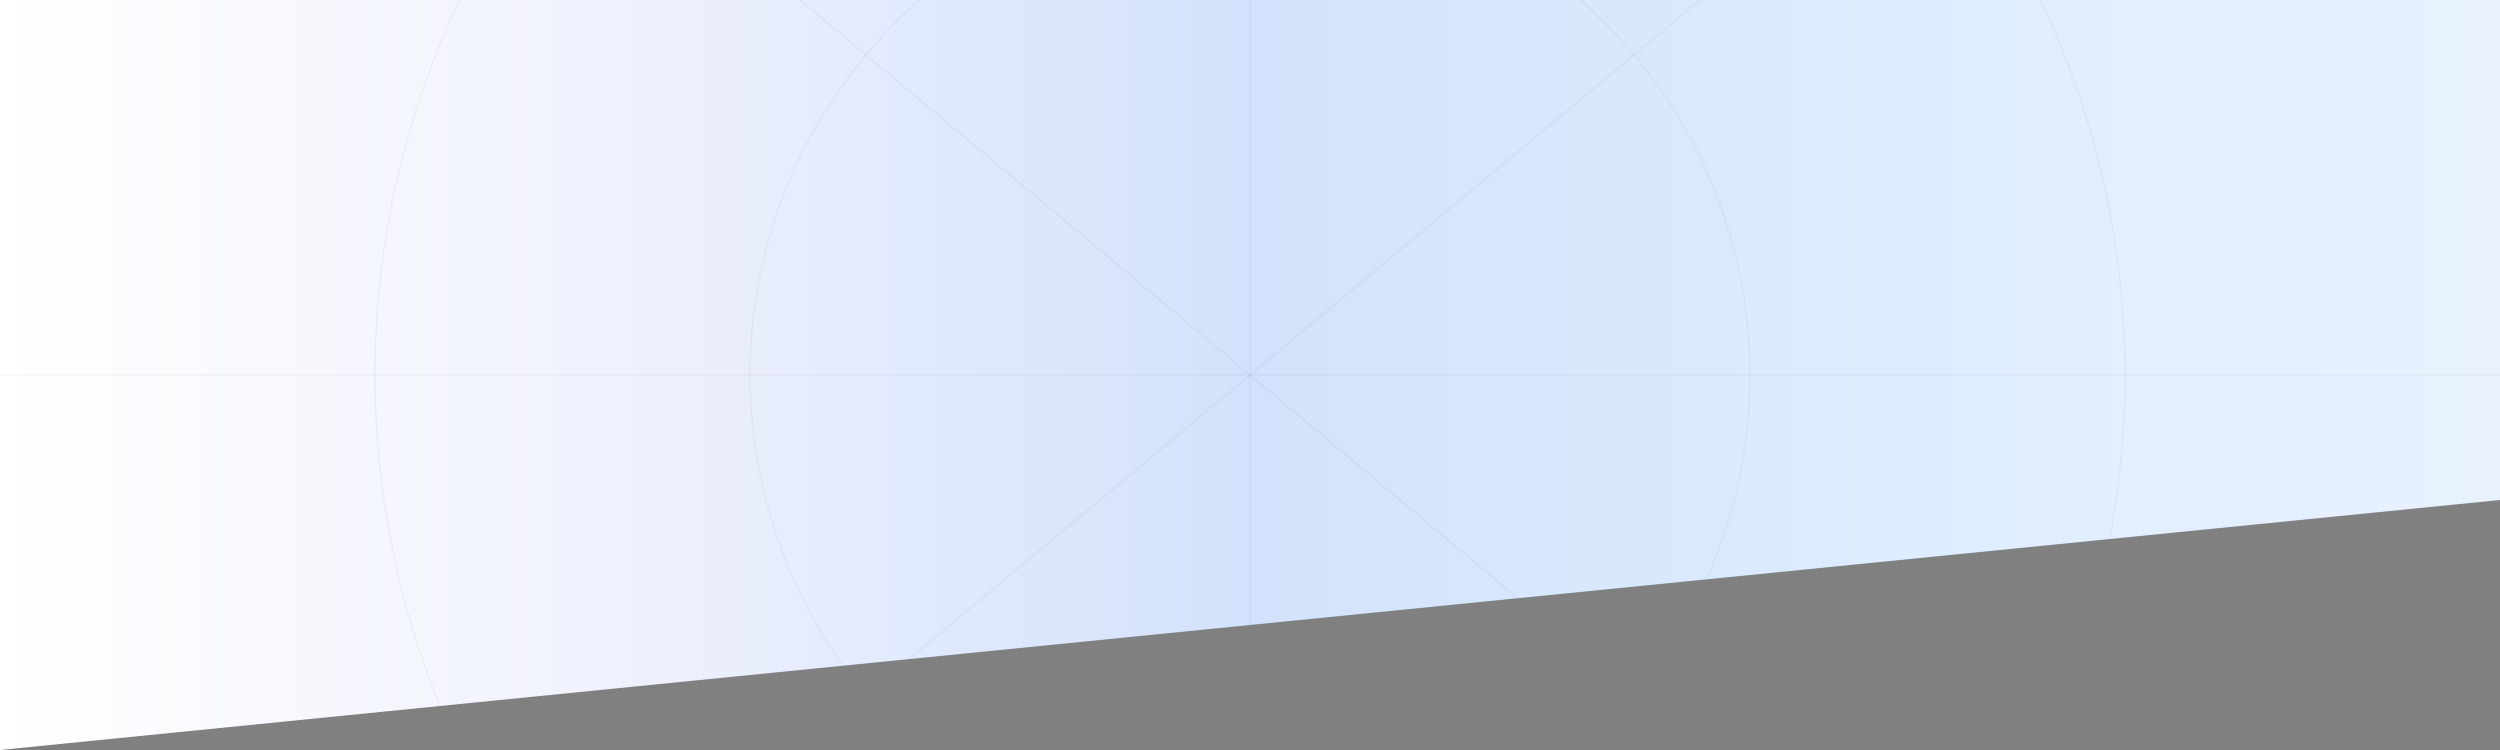 <svg xmlns="http://www.w3.org/2000/svg" preserveAspectRatio="none" viewBox="0 0 1000 300" height="300px" width="100%">
  <rect x="0" y="0" width="1000" height="300" fill="#808080" stroke="none"/>
  <defs>
    
    <linearGradient y2="0" x2="1000" y1="0" x1="0" gradientUnits="userSpaceOnUse" id="ultraLightBlueDance">
      <stop stop-color="#ffffff" offset="0%"><animate repeatCount="indefinite" dur="18s" values="0%;20%;0%" attributeName="offset"></animate></stop>
      <stop stop-color="#eff1fd" offset="25%"><animate repeatCount="indefinite" dur="20s" values="25%;45%;25%" attributeName="offset"></animate></stop>
      <stop stop-color="#d2e2fc" offset="50%"><animate repeatCount="indefinite" dur="22s" values="50%;70%;50%" attributeName="offset"></animate></stop>
      <stop stop-color="#ddedfe" offset="75%"><animate repeatCount="indefinite" dur="23s" values="75%;55%;75%" attributeName="offset"></animate></stop>
      <stop stop-color="#e9f1fe" offset="100%"><animate repeatCount="indefinite" dur="26s" values="100%;80%;100%" attributeName="offset"></animate></stop>
    </linearGradient>

    
    <clipPath id="shapeClip">
      <path d="M0,0 L0,300 L1000,200 L1000,0 Z"></path>
    </clipPath>
  </defs>

  
  <path fill="url(#ultraLightBlueDance)" d="M0,0 L0,300 L1000,200 L1000,0 Z"></path>

  
  <g clip-path="url(#shapeClip)">
    <g stroke-opacity="0.05" stroke-width="0.5" stroke="#000" id="web">
      
      <line y2="150" x2="1500" y1="150" x1="500"></line>
      <line y2="150" x2="-500" y1="150" x1="500"></line>
      <line y2="650" x2="500" y1="150" x1="500"></line>
      <line y2="-350" x2="500" y1="150" x1="500"></line>
      <line y2="650" x2="1100" y1="150" x1="500"></line>
      <line y2="-350" x2="-100" y1="150" x1="500"></line>
      <line y2="-350" x2="1100" y1="150" x1="500"></line>
      <line y2="650" x2="-100" y1="150" x1="500"></line>
      
      <circle fill="none" r="200" cy="150" cx="500"></circle>
      <circle fill="none" r="350" cy="150" cx="500"></circle>
      <circle fill="none" r="550" cy="150" cx="500"></circle>
      
      <animateTransform repeatCount="indefinite" dur="120s" type="rotate" attributeName="transform"></animateTransform>
    </g>
  </g>
</svg>